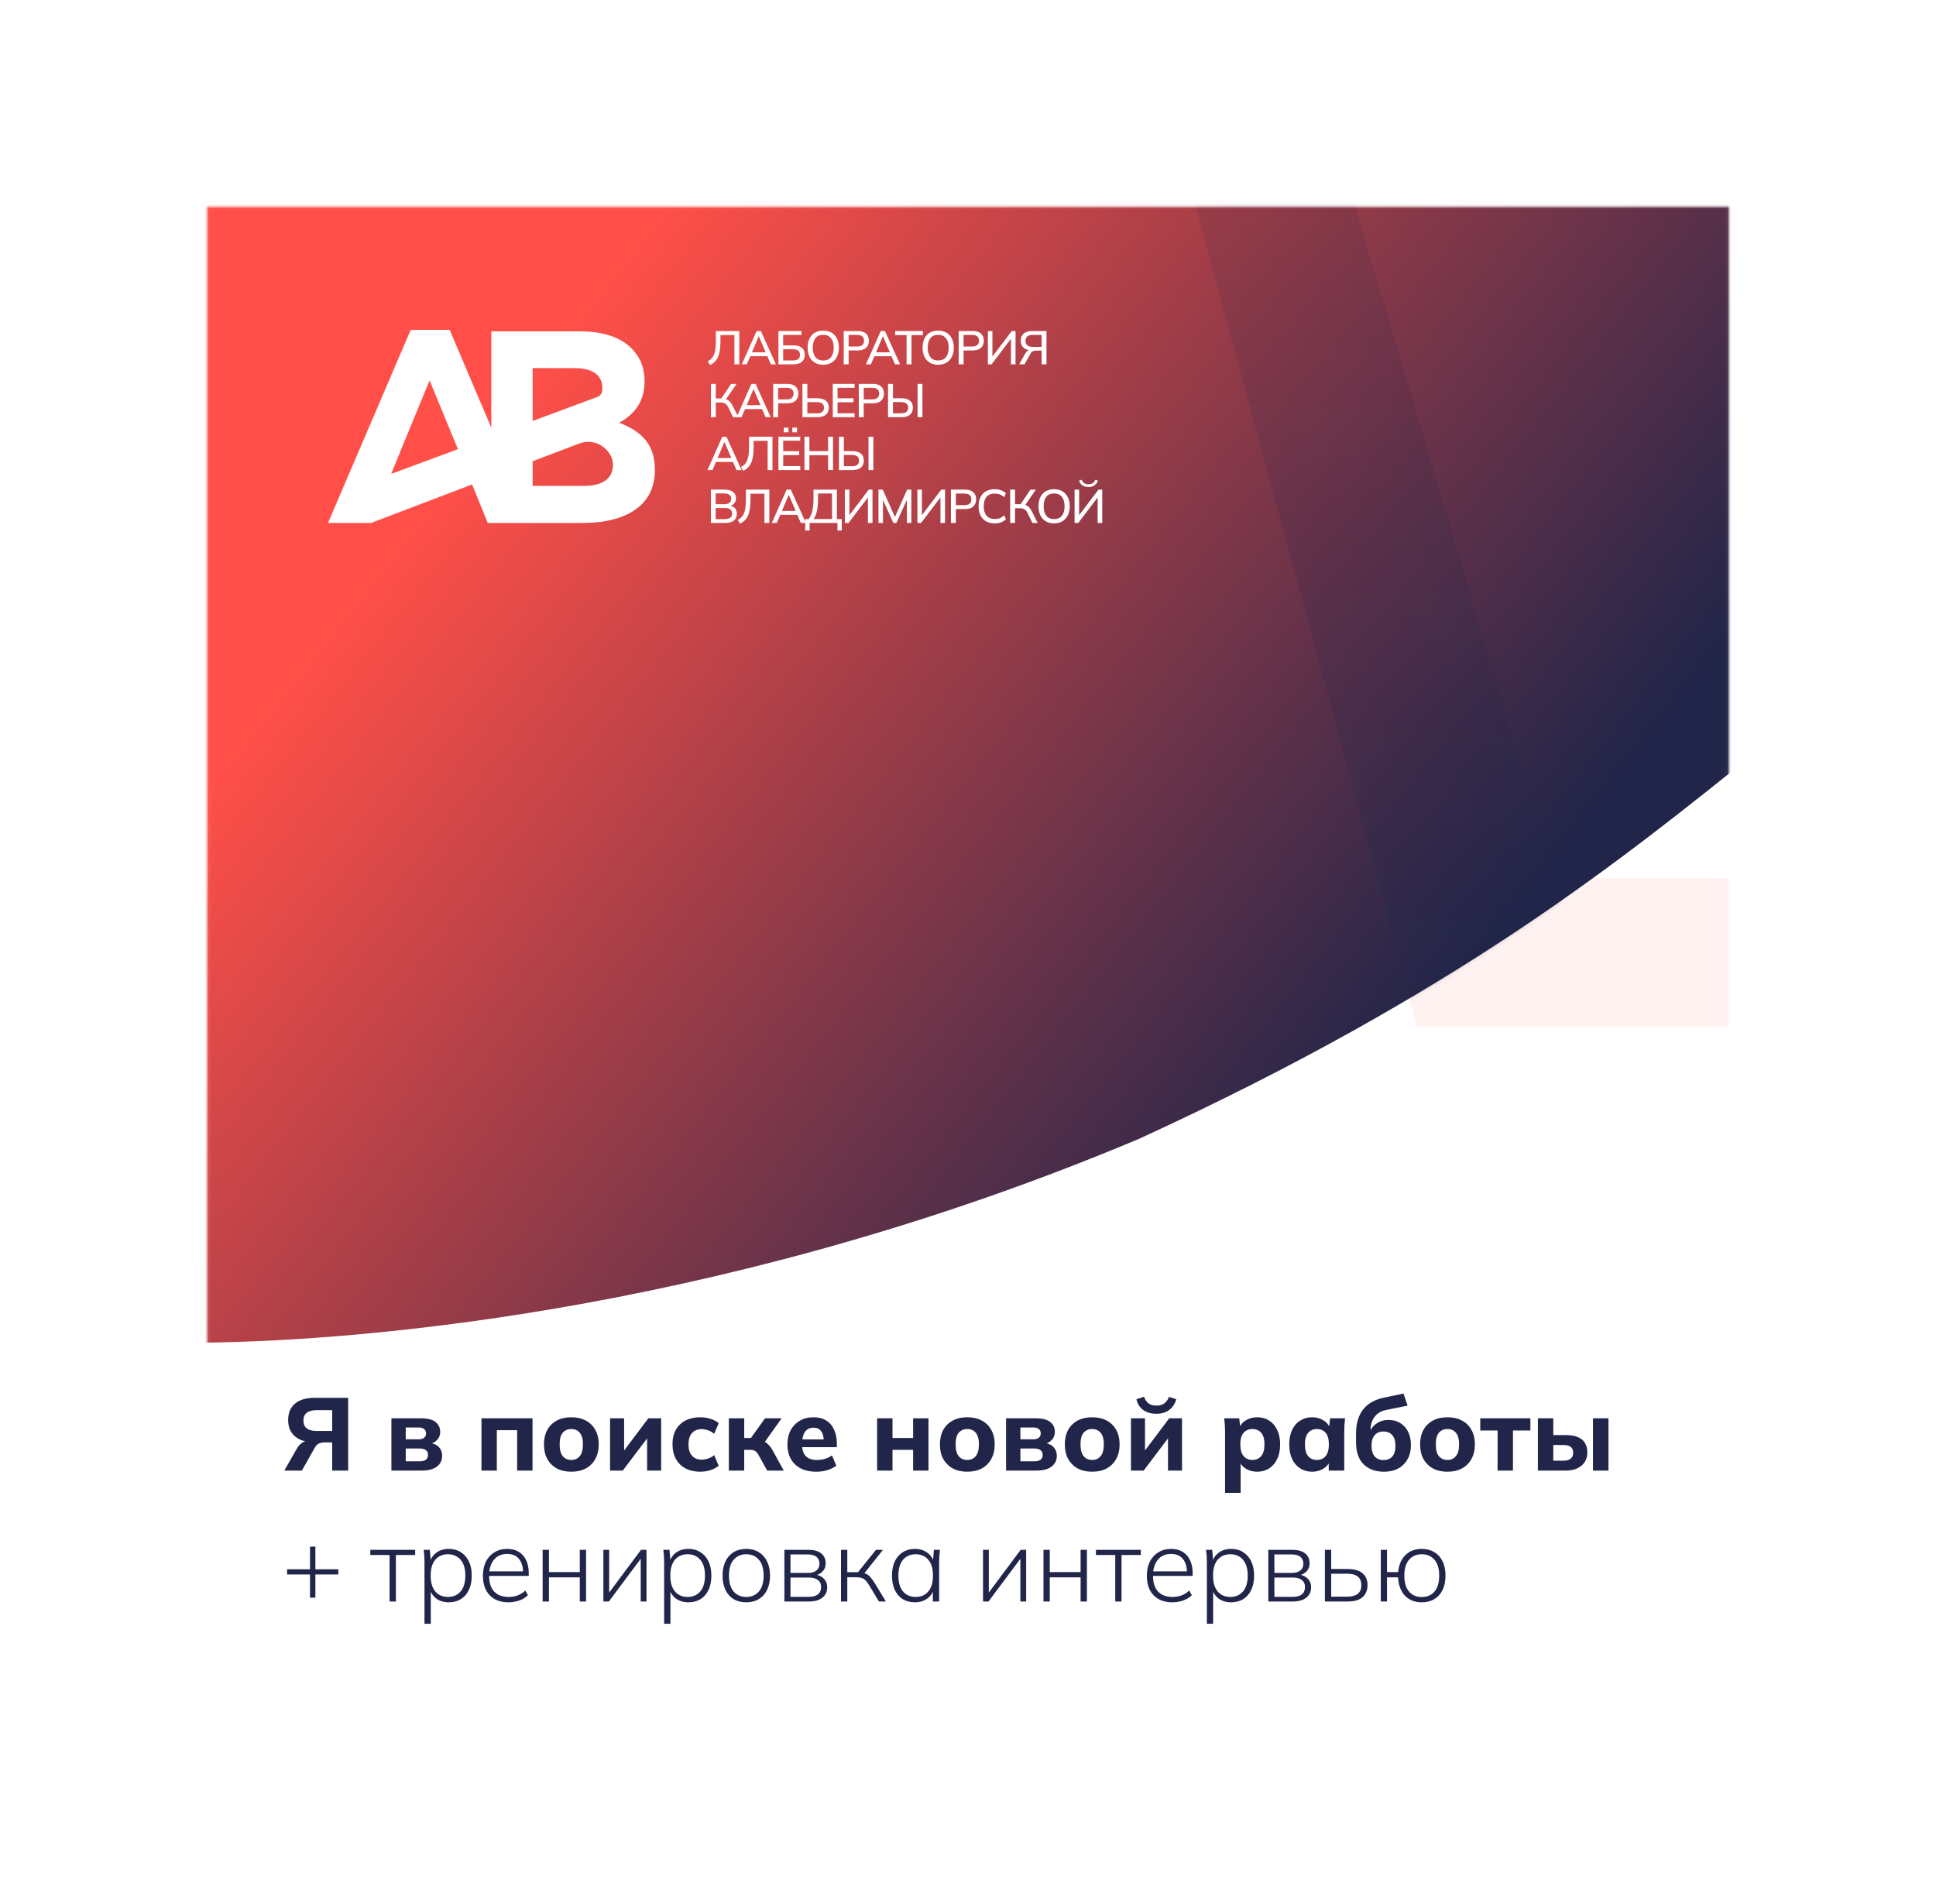 <?xml version="1.0" encoding="UTF-8"?> <svg xmlns="http://www.w3.org/2000/svg" width="488" height="480" viewBox="0 0 488 480" fill="none"><path d="M446.446 66.85H443.998V54.566H446.446V66.85ZM456.204 55.034H433.507V52.025H456.204V55.034ZM456.204 69.469H433.507V66.476H456.204V69.469Z" fill="white"></path><path d="M454.193 87.01L433.507 79.496V76.425L456.204 85.077V87.056L454.193 87.01ZM433.507 93.307L454.193 85.778L456.204 85.731V87.711L433.507 96.394V93.307ZM441.909 92.918H439.446V80.166H441.909V92.918Z" fill="white"></path><path d="M438.714 106.079L456.204 117.255V120.264H433.507V117.255H451.013L433.507 106.079V103.086H456.204V106.079H438.714ZM461.831 114.06V116.398C461.021 116.398 460.298 116.211 459.664 115.837C459.041 115.463 458.552 114.927 458.199 114.231C457.846 113.535 457.669 112.709 457.669 111.753C457.669 110.308 458.054 109.165 458.823 108.323C459.602 107.492 460.605 107.076 461.831 107.076V109.414C461.218 109.414 460.678 109.591 460.21 109.944C459.742 110.298 459.509 110.9 459.509 111.753C459.509 112.584 459.742 113.176 460.21 113.53C460.678 113.883 461.218 114.06 461.831 114.06Z" fill="white"></path><path d="M435.955 147.095H433.507V129.917H435.955V147.095ZM435.955 130.4H427.927V127.423L435.955 127.408V130.4ZM435.955 149.714L427.942 149.683V146.706H435.955V149.714ZM456.204 144.149H453.741V134.204H456.204V144.149ZM456.204 146.737H433.507V143.744H456.204V146.737ZM456.204 133.175V136.184L447.069 135.716C445.697 135.654 444.429 135.524 443.266 135.326C442.112 135.129 441.057 134.885 440.101 134.594C439.145 134.303 438.288 133.97 437.529 133.596C436.781 133.222 436.131 132.822 435.581 132.396C435.04 131.97 434.593 131.523 434.24 131.055C433.897 130.598 433.653 130.135 433.507 129.668V128.296H435.955V129.263C436.246 129.533 436.667 129.839 437.217 130.182C437.768 130.536 438.48 130.884 439.353 131.227C440.236 131.58 441.312 131.887 442.58 132.146C443.848 132.417 445.344 132.598 447.069 132.692L456.204 133.175Z" fill="white"></path><path d="M435.955 171.184H433.507V159.165H435.955V171.184ZM456.204 159.773H433.507V156.765H456.204V159.773ZM446.446 169.594H443.998V159.165H446.446V169.594ZM456.204 171.028H453.741V159.165H456.204V171.028Z" fill="white"></path><path d="M456.204 187.119H433.507V184.157H456.204V187.119ZM456.204 194.414H453.741V176.878H456.204V194.414Z" fill="white"></path><path d="M440.725 214.559V217.552C439.291 217.396 438.007 216.985 436.874 216.32C435.742 215.655 434.843 214.715 434.178 213.499C433.523 212.283 433.196 210.766 433.196 208.947C433.196 207.617 433.445 206.406 433.944 205.315C434.443 204.234 435.149 203.304 436.064 202.525C436.989 201.745 438.095 201.143 439.384 200.716C440.683 200.301 442.128 200.093 443.718 200.093H445.978C447.568 200.093 449.007 200.301 450.296 200.716C451.595 201.143 452.707 201.751 453.632 202.54C454.557 203.341 455.269 204.302 455.767 205.424C456.266 206.546 456.516 207.809 456.516 209.212C456.516 210.927 456.193 212.376 455.549 213.561C454.905 214.746 454.011 215.666 452.868 216.32C451.735 216.985 450.421 217.396 448.924 217.552V214.559C449.984 214.413 450.893 214.143 451.652 213.748C452.421 213.353 453.013 212.792 453.429 212.065C453.845 211.337 454.053 210.386 454.053 209.212C454.053 208.204 453.86 207.316 453.476 206.546C453.091 205.788 452.546 205.149 451.839 204.629C451.132 204.12 450.285 203.735 449.298 203.476C448.311 203.216 447.215 203.086 446.009 203.086H443.718C442.606 203.086 441.561 203.2 440.584 203.429C439.608 203.668 438.75 204.026 438.012 204.504C437.274 204.982 436.693 205.59 436.266 206.328C435.851 207.066 435.643 207.939 435.643 208.947C435.643 210.225 435.846 211.244 436.251 212.002C436.656 212.761 437.238 213.333 437.997 213.717C438.755 214.112 439.665 214.393 440.725 214.559Z" fill="white"></path><path d="M442.346 237.758V231.383L442.954 229.902C443.473 228.26 444.268 226.997 445.339 226.114C446.42 225.231 447.76 224.789 449.361 224.789C450.826 224.789 452.068 225.111 453.086 225.756C454.105 226.41 454.879 227.335 455.409 228.53C455.939 229.736 456.204 231.159 456.204 232.801V240.066H433.507V237.057H453.741V232.801C453.741 231.139 453.346 229.886 452.556 229.045C451.766 228.213 450.701 227.798 449.361 227.798C448.488 227.798 447.708 227.979 447.022 228.343C446.336 228.717 445.796 229.268 445.401 229.996C445.006 230.723 444.809 231.627 444.809 232.708V237.774L442.346 237.758ZM443.905 232.646L433.507 227.127V223.932L443.905 229.606V232.646Z" fill="white"></path><path d="M442.408 268.803V262.74H444.856V268.803C444.856 269.978 445.043 270.929 445.417 271.656C445.791 272.383 446.31 272.913 446.976 273.246C447.641 273.589 448.399 273.76 449.251 273.76C450.031 273.76 450.764 273.589 451.449 273.246C452.135 272.913 452.686 272.383 453.102 271.656C453.528 270.929 453.741 269.978 453.741 268.803V263.441H433.507V260.432H456.204V268.803C456.204 270.518 455.908 271.968 455.315 273.152C454.723 274.337 453.902 275.236 452.852 275.849C451.813 276.462 450.623 276.769 449.283 276.769C447.828 276.769 446.586 276.462 445.557 275.849C444.528 275.236 443.744 274.337 443.203 273.152C442.673 271.968 442.408 270.518 442.408 268.803Z" fill="white"></path><path d="M435.955 298.503H433.507V286.485H435.955V298.503ZM456.204 287.093H433.507V284.084H456.204V287.093ZM446.446 296.913H443.998V286.485H446.446V296.913ZM456.204 298.347H453.741V286.485H456.204V298.347Z" fill="white"></path><path d="M456.204 305.85V308.874H435.955V316.668H456.204V319.661H435.955V327.408H456.204V330.417H433.507V305.85H456.204Z" fill="white"></path><path d="M435.955 353.726H433.507V341.707H435.955V353.726ZM456.204 342.315H433.507V339.306H456.204V342.315ZM446.446 352.136H443.998V341.707H446.446V352.136ZM456.204 353.57H453.741V341.707H456.204V353.57Z" fill="white"></path><path d="M446.446 375.787H443.998V363.504H446.446V375.787ZM456.204 363.971H433.507V360.963H456.204V363.971ZM456.204 378.406H433.507V375.413H456.204V378.406Z" fill="white"></path><path d="M438.714 390.398L456.204 401.575V404.583H433.507V401.575H451.013L433.507 390.398V387.405H456.204V390.398H438.714Z" fill="white"></path><path d="M435.955 427.985H433.507V415.967H435.955V427.985ZM456.204 416.575H433.507V413.566H456.204V416.575ZM446.446 426.395H443.998V415.967H446.446V426.395ZM456.204 427.829H453.741V415.967H456.204V427.829Z" fill="white"></path><g filter="url(#filter0_d_998_189)"><mask id="mask0_998_189" style="mask-type:alpha" maskUnits="userSpaceOnUse" x="52" y="51" width="384" height="377"><rect x="52.027" y="51.852" width="383.949" height="376.134" fill="white"></rect></mask><g mask="url(#mask0_998_189)"><rect x="52.027" y="51.852" width="383.949" height="376.134" fill="white"></rect><path opacity="0.2" d="M346.195 221.343H435.722V258.867H357.234L346.195 221.343Z" fill="#FFBFBD"></path><mask id="mask1_998_189" style="mask-type:alpha" maskUnits="userSpaceOnUse" x="52" y="51" width="384" height="377"><rect x="52.027" y="51.852" width="383.949" height="376.134" fill="white"></rect></mask><g mask="url(#mask1_998_189)"><path d="M440.745 47.285C440.745 63.293 442.726 121.089 442.726 189.523C409.235 216.261 368.738 249.633 287.217 287.051C186.971 329.305 95.376 338.007 50.88 338.495L48.898 50.455C48.898 50.455 427.746 47.285 440.745 47.285Z" fill="url(#paint0_linear_998_189)"></path></g><g opacity="0.26"><mask id="mask2_998_189" style="mask-type:alpha" maskUnits="userSpaceOnUse" x="48" y="47" width="395" height="292"><path d="M440.745 47.285C440.745 63.293 442.726 121.089 442.726 189.523C409.235 216.261 368.738 249.633 287.217 287.051C186.971 329.305 95.376 338.007 50.88 338.495L48.898 50.455C48.898 50.455 427.746 47.285 440.745 47.285Z" fill="url(#paint1_linear_998_189)"></path></mask><g mask="url(#mask2_998_189)"><path d="M284.14 -11.537L320.425 -19.207L410.402 283.47H364.087L284.14 -11.537Z" fill="url(#paint2_linear_998_189)"></path></g></g><path d="M156.069 106.574C159.567 104.648 162.47 101.61 162.47 96.129C162.47 92.647 161.353 89.98 159.12 87.757C156.366 85.016 151.975 83.535 146.393 83.535H123.84V107.833L113.345 83.165H103.52L82.68 131.835H93.547L119.002 122.13L122.947 131.835H146.914C157.855 131.835 165.075 127.39 165.075 118.575C165.149 111.982 161.651 108.722 156.069 106.574ZM144.83 92.795C149.37 92.795 151.826 94.573 151.826 97.758C151.826 97.981 151.826 98.203 151.826 98.499C151.677 99.388 151.082 99.832 150.784 99.981L134.26 106.129V92.795H144.83ZM101.808 111.611L108.284 95.906L114.759 111.611L115.429 113.241L98.608 119.464L101.808 111.611ZM146.988 122.501H134.26V116.278L145.946 111.833C150.635 110.056 154.506 113.908 154.506 117.093C154.506 120.871 151.677 122.501 146.988 122.501Z" fill="white"></path><path d="M178.977 92.039L178.394 91.098C178.727 90.923 179.021 90.713 179.275 90.466C179.537 90.22 179.752 89.91 179.919 89.537C180.093 89.156 180.225 88.679 180.312 88.107C180.399 87.527 180.443 86.824 180.443 85.998V83.448H186.353V91.849H185.126V84.473H181.599V86.296C181.599 87.138 181.539 87.873 181.42 88.5C181.309 89.128 181.142 89.672 180.92 90.133C180.697 90.585 180.423 90.967 180.097 91.277C179.78 91.578 179.406 91.833 178.977 92.039Z" fill="white"></path><path d="M186.98 91.849L190.721 83.448H191.781L195.582 91.849H194.307L193.271 89.465L193.795 89.799H188.707L189.267 89.465L188.231 91.849H186.98ZM191.233 84.807L189.422 89.084L189.136 88.81H193.366L193.128 89.084L191.281 84.807H191.233Z" fill="white"></path><path d="M196.216 91.849V83.448H202.031V84.425H197.408V87.07H199.969C200.883 87.07 201.59 87.269 202.09 87.666C202.599 88.063 202.853 88.655 202.853 89.442C202.853 90.228 202.599 90.828 202.09 91.241C201.59 91.646 200.883 91.849 199.969 91.849H196.216ZM197.408 90.871H199.838C200.458 90.871 200.915 90.756 201.209 90.526C201.502 90.288 201.649 89.93 201.649 89.454C201.649 88.977 201.502 88.623 201.209 88.393C200.915 88.163 200.458 88.047 199.838 88.047H197.408V90.871Z" fill="white"></path><path d="M203.575 87.642C203.575 86.761 203.73 85.998 204.04 85.355C204.35 84.711 204.799 84.215 205.387 83.865C205.982 83.516 206.689 83.341 207.507 83.341C208.318 83.341 209.017 83.516 209.604 83.865C210.192 84.215 210.645 84.711 210.963 85.355C211.288 85.998 211.451 86.757 211.451 87.63C211.451 88.512 211.288 89.279 210.963 89.93C210.645 90.574 210.188 91.074 209.593 91.431C209.005 91.781 208.31 91.956 207.507 91.956C206.689 91.956 205.986 91.781 205.398 91.431C204.811 91.074 204.358 90.574 204.04 89.93C203.73 89.279 203.575 88.516 203.575 87.642ZM204.874 87.642C204.874 88.659 205.097 89.454 205.541 90.025C205.986 90.597 206.642 90.883 207.507 90.883C208.349 90.883 209.001 90.601 209.461 90.037C209.922 89.465 210.153 88.667 210.153 87.642C210.153 86.618 209.922 85.823 209.461 85.259C209.009 84.695 208.357 84.413 207.507 84.413C206.642 84.413 205.986 84.695 205.541 85.259C205.097 85.823 204.874 86.618 204.874 87.642Z" fill="white"></path><path d="M212.67 91.849V83.448H216.233C217.13 83.448 217.818 83.667 218.294 84.104C218.779 84.533 219.021 85.128 219.021 85.891C219.021 86.653 218.779 87.253 218.294 87.69C217.818 88.127 217.13 88.345 216.233 88.345H213.909V91.849H212.67ZM213.909 87.356H216.102C216.666 87.356 217.091 87.229 217.377 86.975C217.663 86.721 217.806 86.36 217.806 85.891C217.806 85.43 217.663 85.073 217.377 84.819C217.091 84.564 216.666 84.437 216.102 84.437H213.909V87.356Z" fill="white"></path><path d="M218.27 91.849L222.012 83.448H223.072L226.873 91.849H225.598L224.562 89.465L225.086 89.799H219.998L220.558 89.465L219.522 91.849H218.27ZM222.524 84.807L220.713 89.084L220.427 88.81H224.657L224.419 89.084L222.572 84.807H222.524Z" fill="white"></path><path d="M228.52 91.849V84.485H225.648V83.448H232.631V84.485H229.759V91.849H228.52Z" fill="white"></path><path d="M232.551 87.642C232.551 86.761 232.706 85.998 233.015 85.355C233.325 84.711 233.774 84.215 234.362 83.865C234.958 83.516 235.664 83.341 236.483 83.341C237.293 83.341 237.992 83.516 238.58 83.865C239.168 84.215 239.62 84.711 239.938 85.355C240.264 85.998 240.427 86.757 240.427 87.63C240.427 88.512 240.264 89.279 239.938 89.93C239.62 90.574 239.164 91.074 238.568 91.431C237.98 91.781 237.285 91.956 236.483 91.956C235.664 91.956 234.961 91.781 234.374 91.431C233.786 91.074 233.333 90.574 233.015 89.93C232.706 89.279 232.551 88.516 232.551 87.642ZM233.849 87.642C233.849 88.659 234.072 89.454 234.517 90.025C234.961 90.597 235.617 90.883 236.483 90.883C237.325 90.883 237.976 90.601 238.437 90.037C238.897 89.465 239.128 88.667 239.128 87.642C239.128 86.618 238.897 85.823 238.437 85.259C237.984 84.695 237.333 84.413 236.483 84.413C235.617 84.413 234.961 84.695 234.517 85.259C234.072 85.823 233.849 86.618 233.849 87.642Z" fill="white"></path><path d="M241.645 91.849V83.448H245.208C246.106 83.448 246.793 83.667 247.269 84.104C247.754 84.533 247.996 85.128 247.996 85.891C247.996 86.653 247.754 87.253 247.269 87.69C246.793 88.127 246.106 88.345 245.208 88.345H242.885V91.849H241.645ZM242.885 87.356H245.077C245.641 87.356 246.066 87.229 246.352 86.975C246.638 86.721 246.781 86.36 246.781 85.891C246.781 85.43 246.638 85.073 246.352 84.819C246.066 84.564 245.641 84.437 245.077 84.437H242.885V87.356Z" fill="white"></path><path d="M249.011 91.849V83.448H250.155V90.24H249.881L255.029 83.448H255.982V91.849H254.826V85.057H255.1L249.941 91.849H249.011Z" fill="white"></path><path d="M256.899 91.849L258.401 89.18C258.599 88.83 258.818 88.576 259.056 88.417C259.302 88.258 259.588 88.179 259.914 88.179H260.271L260.224 88.345C259.294 88.345 258.571 88.131 258.055 87.702C257.547 87.273 257.292 86.673 257.292 85.903C257.292 85.116 257.543 84.513 258.043 84.092C258.552 83.663 259.27 83.448 260.2 83.448H263.786V91.849H262.559V88.381H261.224C260.859 88.381 260.565 88.437 260.343 88.548C260.12 88.651 259.922 88.858 259.747 89.168L258.246 91.849H256.899ZM260.402 87.452H262.559V84.425H260.402C259.131 84.425 258.496 84.93 258.496 85.939C258.496 86.947 259.131 87.452 260.402 87.452Z" fill="white"></path><path d="M179.192 105.177V96.777H180.419V100.447H181.992L181.694 100.638L184.292 96.777H185.662L182.85 100.852L182.397 100.495C182.913 100.558 183.35 100.733 183.708 101.019C184.065 101.305 184.375 101.706 184.637 102.222L186.115 105.177H184.78L183.6 102.735C183.378 102.274 183.12 101.948 182.826 101.758C182.532 101.567 182.163 101.472 181.718 101.472H180.419V105.177H179.192Z" fill="white"></path><path d="M185.665 105.177L189.406 96.777H190.467L194.268 105.177H192.993L191.956 102.794L192.48 103.128H187.392L187.952 102.794L186.916 105.177H185.665ZM189.918 98.135L188.107 102.413L187.821 102.139H192.051L191.813 102.413L189.966 98.135H189.918Z" fill="white"></path><path d="M194.901 105.177V96.777H198.464C199.362 96.777 200.049 96.996 200.525 97.432C201.01 97.861 201.252 98.457 201.252 99.22C201.252 99.982 201.01 100.582 200.525 101.019C200.049 101.456 199.362 101.674 198.464 101.674H196.14V105.177H194.901ZM196.14 100.685H198.333C198.897 100.685 199.322 100.558 199.608 100.304C199.894 100.05 200.037 99.688 200.037 99.22C200.037 98.759 199.894 98.401 199.608 98.147C199.322 97.893 198.897 97.766 198.333 97.766H196.14V100.685Z" fill="white"></path><path d="M202.267 105.177V96.777H203.506V100.399H206.021C206.934 100.399 207.641 100.598 208.141 100.995C208.65 101.392 208.904 101.984 208.904 102.77C208.904 103.557 208.65 104.157 208.141 104.57C207.641 104.975 206.934 105.177 206.021 105.177H202.267ZM203.506 104.2H205.889C206.509 104.2 206.966 104.085 207.26 103.855C207.554 103.616 207.701 103.259 207.701 102.782C207.701 102.306 207.554 101.952 207.26 101.722C206.966 101.492 206.509 101.376 205.889 101.376H203.506V104.2Z" fill="white"></path><path d="M209.912 105.177V96.777H215.417V97.766H211.116V100.411H215.143V101.412H211.116V104.176H215.417V105.177H209.912Z" fill="white"></path><path d="M216.476 105.177V96.777H220.038C220.936 96.777 221.623 96.996 222.1 97.432C222.584 97.861 222.826 98.457 222.826 99.22C222.826 99.982 222.584 100.582 222.1 101.019C221.623 101.456 220.936 101.674 220.038 101.674H217.715V105.177H216.476ZM217.715 100.685H219.907C220.471 100.685 220.896 100.558 221.182 100.304C221.468 100.05 221.611 99.688 221.611 99.22C221.611 98.759 221.468 98.401 221.182 98.147C220.896 97.893 220.471 97.766 219.907 97.766H217.715V100.685Z" fill="white"></path><path d="M223.842 105.177V96.777H225.081V100.399H227.226C228.139 100.399 228.846 100.598 229.346 100.995C229.855 101.392 230.109 101.984 230.109 102.77C230.109 103.557 229.855 104.157 229.346 104.57C228.846 104.975 228.139 105.177 227.226 105.177H223.842ZM225.081 104.2H227.094C227.714 104.2 228.171 104.085 228.465 103.855C228.759 103.616 228.906 103.259 228.906 102.782C228.906 102.306 228.759 101.952 228.465 101.722C228.171 101.484 227.714 101.364 227.094 101.364H225.081V104.2ZM231.289 105.177V96.777H232.516V105.177H231.289Z" fill="white"></path><path d="M178.322 118.506L182.063 110.106H183.124L186.925 118.506H185.65L184.613 116.123L185.138 116.457H180.05L180.61 116.123L179.573 118.506H178.322ZM182.576 111.464L180.765 115.742L180.479 115.468H184.709L184.47 115.742L182.623 111.464H182.576Z" fill="white"></path><path d="M187.344 118.697L186.76 117.755C187.094 117.581 187.388 117.37 187.642 117.124C187.904 116.878 188.119 116.568 188.285 116.195C188.46 115.813 188.591 115.337 188.679 114.765C188.766 114.185 188.81 113.482 188.81 112.656V110.106H194.72V118.506H193.492V111.131H189.965V112.954C189.965 113.796 189.906 114.53 189.787 115.158C189.675 115.785 189.509 116.33 189.286 116.79C189.064 117.243 188.79 117.624 188.464 117.934C188.146 118.236 187.773 118.49 187.344 118.697Z" fill="white"></path><path d="M196.216 118.506V110.106H201.721V111.095H197.42V113.74H201.447V114.741H197.42V117.505H201.721V118.506H196.216ZM199.719 108.986V107.806H200.899V108.986H199.719ZM197.563 108.986V107.806H198.742V108.986H197.563Z" fill="white"></path><path d="M202.779 118.506V110.106H204.018V113.728H208.737V110.106H209.976V118.506H208.737V114.765H204.018V118.506H202.779Z" fill="white"></path><path d="M211.472 118.506V110.106H212.711V113.728H214.856C215.769 113.728 216.476 113.927 216.977 114.324C217.485 114.721 217.739 115.313 217.739 116.099C217.739 116.886 217.485 117.485 216.977 117.898C216.476 118.304 215.769 118.506 214.856 118.506H211.472ZM212.711 117.529H214.725C215.344 117.529 215.801 117.414 216.095 117.184C216.389 116.945 216.536 116.588 216.536 116.111C216.536 115.635 216.389 115.281 216.095 115.051C215.801 114.812 215.344 114.693 214.725 114.693H212.711V117.529ZM218.919 118.506V110.106H220.146V118.506H218.919Z" fill="white"></path><path d="M179.192 131.835V123.435H182.695C183.6 123.435 184.296 123.625 184.78 124.007C185.273 124.388 185.519 124.924 185.519 125.615C185.519 126.132 185.364 126.564 185.054 126.914C184.744 127.263 184.319 127.498 183.779 127.617V127.438C184.399 127.518 184.879 127.736 185.221 128.094C185.563 128.451 185.733 128.924 185.733 129.511C185.733 130.258 185.479 130.834 184.971 131.239C184.47 131.636 183.763 131.835 182.85 131.835H179.192ZM180.395 130.87H182.719C183.283 130.87 183.724 130.763 184.041 130.548C184.367 130.334 184.53 129.972 184.53 129.464C184.53 128.955 184.367 128.594 184.041 128.38C183.724 128.165 183.283 128.058 182.719 128.058H180.395V130.87ZM180.395 127.105H182.504C183.108 127.105 183.561 126.989 183.863 126.759C184.164 126.529 184.315 126.191 184.315 125.746C184.315 125.301 184.164 124.964 183.863 124.734C183.561 124.503 183.108 124.388 182.504 124.388H180.395V127.105Z" fill="white"></path><path d="M186.541 132.026L185.957 131.084C186.291 130.91 186.585 130.699 186.839 130.453C187.101 130.207 187.316 129.897 187.482 129.523C187.657 129.142 187.788 128.666 187.876 128.094C187.963 127.514 188.007 126.811 188.007 125.985V123.435H193.917V131.835H192.689V124.459H189.163V126.282C189.163 127.124 189.103 127.859 188.984 128.487C188.873 129.114 188.706 129.658 188.483 130.119C188.261 130.572 187.987 130.953 187.661 131.263C187.343 131.565 186.97 131.819 186.541 132.026Z" fill="white"></path><path d="M194.543 131.835L198.285 123.435H199.345L203.146 131.835H201.871L200.835 129.452L201.359 129.786H196.271L196.831 129.452L195.795 131.835H194.543ZM198.797 124.793L196.986 129.071L196.7 128.797H200.93L200.692 129.071L198.845 124.793H198.797Z" fill="white"></path><path d="M202.97 133.753V130.846H203.839C204.253 130.346 204.558 129.666 204.757 128.808C204.956 127.943 205.055 126.878 205.055 125.615V123.435H210.953V130.846H212.18V133.753H211.096V131.835H204.078V133.753H202.97ZM205.091 130.846H209.726V124.412H206.199V125.711C206.199 126.942 206.107 127.97 205.925 128.797C205.75 129.615 205.472 130.298 205.091 130.846Z" fill="white"></path><path d="M212.961 131.835V123.435H214.105V130.226H213.831L218.978 123.435H219.931V131.835H218.776V125.043H219.05L213.89 131.835H212.961Z" fill="white"></path><path d="M221.433 131.835V123.435H222.517L225.758 130.739H225.401L228.641 123.435H229.714V131.835H228.594V125.115H228.987L225.961 131.835H225.186L222.16 125.115H222.565V131.835H221.433Z" fill="white"></path><path d="M231.242 131.835V123.435H232.386V130.226H232.112L237.259 123.435H238.212V131.835H237.057V125.043H237.331L232.171 131.835H231.242Z" fill="white"></path><path d="M239.702 131.835V123.435H243.264C244.162 123.435 244.849 123.653 245.326 124.09C245.81 124.519 246.053 125.115 246.053 125.877C246.053 126.64 245.81 127.24 245.326 127.677C244.849 128.113 244.162 128.332 243.264 128.332H240.941V131.835H239.702ZM240.941 127.343H243.133C243.697 127.343 244.122 127.216 244.408 126.962C244.694 126.707 244.837 126.346 244.837 125.877C244.837 125.417 244.694 125.059 244.408 124.805C244.122 124.551 243.697 124.424 243.133 124.424H240.941V127.343Z" fill="white"></path><path d="M250.729 131.942C249.871 131.942 249.14 131.767 248.536 131.418C247.932 131.068 247.468 130.572 247.142 129.929C246.824 129.277 246.665 128.511 246.665 127.629C246.665 126.747 246.824 125.985 247.142 125.341C247.468 124.698 247.932 124.201 248.536 123.852C249.14 123.502 249.871 123.328 250.729 123.328C251.324 123.328 251.856 123.415 252.325 123.59C252.794 123.764 253.203 124.019 253.552 124.352L253.123 125.341C252.742 125.016 252.369 124.781 252.003 124.638C251.646 124.495 251.229 124.424 250.752 124.424C249.847 124.424 249.156 124.702 248.679 125.258C248.203 125.814 247.964 126.604 247.964 127.629C247.964 128.654 248.203 129.448 248.679 130.012C249.156 130.568 249.847 130.846 250.752 130.846C251.229 130.846 251.646 130.774 252.003 130.632C252.369 130.489 252.742 130.25 253.123 129.917L253.552 130.906C253.203 131.239 252.794 131.497 252.325 131.68C251.856 131.855 251.324 131.942 250.729 131.942Z" fill="white"></path><path d="M254.632 131.835V123.435H255.859V127.105H257.432L257.134 127.295L259.731 123.435H261.102L258.29 127.51L257.837 127.152C258.353 127.216 258.79 127.391 259.147 127.677C259.505 127.963 259.815 128.364 260.077 128.88L261.554 131.835H260.22L259.04 129.392C258.818 128.932 258.56 128.606 258.266 128.415C257.972 128.225 257.602 128.129 257.158 128.129H255.859V131.835H254.632Z" fill="white"></path><path d="M261.77 127.629C261.77 126.747 261.925 125.985 262.234 125.341C262.544 124.698 262.993 124.201 263.581 123.852C264.177 123.502 264.884 123.328 265.702 123.328C266.512 123.328 267.211 123.502 267.799 123.852C268.387 124.201 268.839 124.698 269.157 125.341C269.483 125.985 269.646 126.743 269.646 127.617C269.646 128.499 269.483 129.265 269.157 129.917C268.839 130.56 268.383 131.06 267.787 131.418C267.199 131.767 266.504 131.942 265.702 131.942C264.884 131.942 264.181 131.767 263.593 131.418C263.005 131.06 262.552 130.56 262.234 129.917C261.925 129.265 261.77 128.503 261.77 127.629ZM263.069 127.629C263.069 128.646 263.291 129.44 263.736 130.012C264.181 130.584 264.836 130.87 265.702 130.87C266.544 130.87 267.195 130.588 267.656 130.024C268.117 129.452 268.347 128.654 268.347 127.629C268.347 126.604 268.117 125.81 267.656 125.246C267.203 124.682 266.552 124.4 265.702 124.4C264.836 124.4 264.181 124.682 263.736 125.246C263.291 125.81 263.069 126.604 263.069 127.629Z" fill="white"></path><path d="M270.865 131.835V123.435H272.008V130.226H271.734L276.882 123.435H277.835V131.835H276.679V125.043H276.953L271.794 131.835H270.865ZM274.356 122.779C273.967 122.779 273.609 122.72 273.283 122.601C272.966 122.474 272.696 122.291 272.473 122.053C272.259 121.806 272.096 121.512 271.985 121.171L272.652 120.933C272.803 121.33 273.017 121.62 273.295 121.802C273.573 121.985 273.927 122.076 274.356 122.076C274.793 122.076 275.146 121.989 275.416 121.814C275.694 121.64 275.929 121.35 276.119 120.944L276.751 121.171C276.552 121.727 276.242 122.136 275.821 122.398C275.4 122.652 274.912 122.779 274.356 122.779Z" fill="white"></path></g></g><path d="M71.669 370.733L74.763 365.299C75.18 364.571 75.665 364.034 76.219 363.687C76.774 363.323 77.424 363.141 78.169 363.141H79.183L79.21 363.583C77.112 363.583 75.492 363.089 74.347 362.101C73.204 361.113 72.632 359.744 72.632 357.993C72.632 356.225 73.195 354.856 74.322 353.885C75.466 352.897 77.078 352.403 79.157 352.403H87.763V370.733H83.734V363.635H81.809C81.22 363.635 80.735 363.731 80.353 363.921C79.972 364.112 79.643 364.45 79.365 364.935L76.09 370.733H71.669ZM79.859 360.749H83.734V355.497H79.859C77.606 355.497 76.48 356.373 76.48 358.123C76.48 359.874 77.606 360.749 79.859 360.749ZM98.659 370.733V357.551H106.069C107.785 357.551 109.025 357.863 109.787 358.487C110.567 359.094 110.957 359.935 110.957 361.009C110.957 361.824 110.68 362.509 110.125 363.063C109.588 363.618 108.869 363.973 107.967 364.129V363.739C109.129 363.826 109.995 364.164 110.567 364.753C111.157 365.343 111.451 366.105 111.451 367.041C111.451 368.168 111.001 369.069 110.099 369.745C109.215 370.404 107.95 370.733 106.303 370.733H98.659ZM102.273 368.393H105.809C106.485 368.393 106.997 368.263 107.343 368.003C107.707 367.726 107.889 367.319 107.889 366.781C107.889 366.244 107.707 365.845 107.343 365.585C106.997 365.308 106.485 365.169 105.809 365.169H102.273V368.393ZM102.273 362.855H105.523C106.13 362.855 106.589 362.725 106.901 362.465C107.231 362.205 107.395 361.833 107.395 361.347C107.395 360.862 107.231 360.498 106.901 360.255C106.589 359.995 106.13 359.865 105.523 359.865H102.273V362.855ZM121.359 370.733V357.551H134.229V370.733H130.355V360.541H125.233V370.733H121.359ZM144.003 371.019C142.599 371.019 141.377 370.742 140.337 370.187C139.315 369.615 138.517 368.818 137.945 367.795C137.391 366.773 137.113 365.551 137.113 364.129C137.113 362.725 137.391 361.512 137.945 360.489C138.517 359.467 139.315 358.678 140.337 358.123C141.377 357.569 142.599 357.291 144.003 357.291C145.407 357.291 146.629 357.569 147.669 358.123C148.709 358.678 149.507 359.467 150.061 360.489C150.633 361.512 150.919 362.725 150.919 364.129C150.919 365.551 150.633 366.773 150.061 367.795C149.507 368.818 148.709 369.615 147.669 370.187C146.629 370.742 145.407 371.019 144.003 371.019ZM144.003 368.055C144.905 368.055 145.615 367.735 146.135 367.093C146.673 366.452 146.941 365.464 146.941 364.129C146.941 362.795 146.673 361.815 146.135 361.191C145.615 360.567 144.905 360.255 144.003 360.255C143.102 360.255 142.383 360.567 141.845 361.191C141.325 361.815 141.065 362.795 141.065 364.129C141.065 365.464 141.325 366.452 141.845 367.093C142.383 367.735 143.102 368.055 144.003 368.055ZM153.782 370.733V357.551H157.318V366.807H156.46L163.428 357.551H166.652V370.733H163.116V361.477H163.974L156.98 370.733H153.782ZM176.506 371.019C175.102 371.019 173.871 370.742 172.814 370.187C171.756 369.633 170.942 368.835 170.37 367.795C169.798 366.755 169.512 365.525 169.512 364.103C169.512 362.665 169.798 361.443 170.37 360.437C170.959 359.415 171.774 358.635 172.814 358.097C173.871 357.56 175.102 357.291 176.506 357.291C177.39 357.291 178.248 357.421 179.08 357.681C179.929 357.941 180.622 358.305 181.16 358.773L180.016 361.477C179.582 361.079 179.08 360.784 178.508 360.593C177.953 360.385 177.416 360.281 176.896 360.281C175.838 360.281 175.015 360.611 174.426 361.269C173.836 361.928 173.542 362.881 173.542 364.129C173.542 365.377 173.836 366.331 174.426 366.989C175.015 367.648 175.838 367.977 176.896 367.977C177.398 367.977 177.927 367.882 178.482 367.691C179.054 367.501 179.565 367.215 180.016 366.833L181.16 369.511C180.605 369.979 179.903 370.352 179.054 370.629C178.222 370.889 177.372 371.019 176.506 371.019ZM183.718 370.733V357.551H187.592V362.517H189.282L192.844 357.551H197.03L192.246 364.259L191.466 363.011C191.934 363.063 192.359 363.202 192.74 363.427C193.121 363.653 193.477 363.947 193.806 364.311C194.153 364.675 194.465 365.109 194.742 365.611L197.55 370.733H193.39L191.232 366.859C191.059 366.513 190.868 366.244 190.66 366.053C190.469 365.845 190.253 365.707 190.01 365.637C189.767 365.551 189.473 365.507 189.126 365.507H187.592V370.733H183.718ZM205.763 371.019C203.475 371.019 201.689 370.404 200.407 369.173C199.124 367.943 198.483 366.27 198.483 364.155C198.483 362.786 198.751 361.59 199.289 360.567C199.843 359.545 200.606 358.747 201.577 358.175C202.565 357.586 203.717 357.291 205.035 357.291C206.335 357.291 207.418 357.569 208.285 358.123C209.169 358.678 209.827 359.458 210.261 360.463C210.711 361.451 210.937 362.604 210.937 363.921V364.831H201.707V362.881H208.077L207.635 363.245C207.635 362.153 207.409 361.33 206.959 360.775C206.525 360.203 205.893 359.917 205.061 359.917C204.142 359.917 203.431 360.255 202.929 360.931C202.443 361.607 202.201 362.578 202.201 363.843V364.259C202.201 365.542 202.513 366.495 203.137 367.119C203.778 367.743 204.697 368.055 205.893 368.055C206.603 368.055 207.271 367.969 207.895 367.795C208.536 367.605 209.143 367.31 209.715 366.911L210.807 369.511C210.148 369.997 209.385 370.369 208.519 370.629C207.669 370.889 206.751 371.019 205.763 371.019ZM221.093 370.733V357.551H224.967V362.517H230.167V357.551H234.041V370.733H230.167V365.507H224.967V370.733H221.093ZM243.814 371.019C242.41 371.019 241.188 370.742 240.148 370.187C239.125 369.615 238.328 368.818 237.756 367.795C237.201 366.773 236.924 365.551 236.924 364.129C236.924 362.725 237.201 361.512 237.756 360.489C238.328 359.467 239.125 358.678 240.148 358.123C241.188 357.569 242.41 357.291 243.814 357.291C245.218 357.291 246.44 357.569 247.48 358.123C248.52 358.678 249.317 359.467 249.872 360.489C250.444 361.512 250.73 362.725 250.73 364.129C250.73 365.551 250.444 366.773 249.872 367.795C249.317 368.818 248.52 369.615 247.48 370.187C246.44 370.742 245.218 371.019 243.814 371.019ZM243.814 368.055C244.715 368.055 245.426 367.735 245.946 367.093C246.483 366.452 246.752 365.464 246.752 364.129C246.752 362.795 246.483 361.815 245.946 361.191C245.426 360.567 244.715 360.255 243.814 360.255C242.913 360.255 242.193 360.567 241.656 361.191C241.136 361.815 240.876 362.795 240.876 364.129C240.876 365.464 241.136 366.452 241.656 367.093C242.193 367.735 242.913 368.055 243.814 368.055ZM253.593 370.733V357.551H261.003C262.719 357.551 263.958 357.863 264.721 358.487C265.501 359.094 265.891 359.935 265.891 361.009C265.891 361.824 265.614 362.509 265.059 363.063C264.522 363.618 263.802 363.973 262.901 364.129V363.739C264.062 363.826 264.929 364.164 265.501 364.753C266.09 365.343 266.385 366.105 266.385 367.041C266.385 368.168 265.934 369.069 265.033 369.745C264.149 370.404 262.884 370.733 261.237 370.733H253.593ZM257.207 368.393H260.743C261.419 368.393 261.93 368.263 262.277 368.003C262.641 367.726 262.823 367.319 262.823 366.781C262.823 366.244 262.641 365.845 262.277 365.585C261.93 365.308 261.419 365.169 260.743 365.169H257.207V368.393ZM257.207 362.855H260.457C261.064 362.855 261.523 362.725 261.835 362.465C262.164 362.205 262.329 361.833 262.329 361.347C262.329 360.862 262.164 360.498 261.835 360.255C261.523 359.995 261.064 359.865 260.457 359.865H257.207V362.855ZM275.298 371.019C273.894 371.019 272.672 370.742 271.632 370.187C270.61 369.615 269.812 368.818 269.24 367.795C268.686 366.773 268.408 365.551 268.408 364.129C268.408 362.725 268.686 361.512 269.24 360.489C269.812 359.467 270.61 358.678 271.632 358.123C272.672 357.569 273.894 357.291 275.298 357.291C276.702 357.291 277.924 357.569 278.964 358.123C280.004 358.678 280.802 359.467 281.356 360.489C281.928 361.512 282.214 362.725 282.214 364.129C282.214 365.551 281.928 366.773 281.356 367.795C280.802 368.818 280.004 369.615 278.964 370.187C277.924 370.742 276.702 371.019 275.298 371.019ZM275.298 368.055C276.2 368.055 276.91 367.735 277.43 367.093C277.968 366.452 278.236 365.464 278.236 364.129C278.236 362.795 277.968 361.815 277.43 361.191C276.91 360.567 276.2 360.255 275.298 360.255C274.397 360.255 273.678 360.567 273.14 361.191C272.62 361.815 272.36 362.795 272.36 364.129C272.36 365.464 272.62 366.452 273.14 367.093C273.678 367.735 274.397 368.055 275.298 368.055ZM285.077 370.733V357.551H288.613V366.807H287.755L294.723 357.551H297.947V370.733H294.411V361.477H295.269L288.275 370.733H285.077ZM291.473 356.407C290.52 356.407 289.697 356.251 289.003 355.939C288.31 355.627 287.747 355.194 287.313 354.639C286.897 354.085 286.611 353.452 286.455 352.741L288.379 352.117C288.657 352.897 289.047 353.469 289.549 353.833C290.052 354.18 290.711 354.353 291.525 354.353C292.323 354.353 292.973 354.171 293.475 353.807C293.978 353.443 294.377 352.889 294.671 352.143L296.491 352.741C296.179 353.885 295.59 354.787 294.723 355.445C293.874 356.087 292.791 356.407 291.473 356.407ZM308.795 376.349V360.983C308.795 360.429 308.777 359.865 308.743 359.293C308.708 358.704 308.656 358.123 308.587 357.551H312.357L312.669 360.125H312.383C312.643 359.259 313.189 358.574 314.021 358.071C314.853 357.551 315.806 357.291 316.881 357.291C318.025 357.291 319.03 357.569 319.897 358.123C320.763 358.661 321.439 359.441 321.925 360.463C322.427 361.486 322.679 362.708 322.679 364.129C322.679 365.568 322.427 366.799 321.925 367.821C321.439 368.844 320.763 369.633 319.897 370.187C319.03 370.742 318.025 371.019 316.881 371.019C315.823 371.019 314.879 370.768 314.047 370.265C313.232 369.763 312.686 369.095 312.409 368.263H312.721V376.349H308.795ZM315.685 368.055C316.603 368.055 317.34 367.735 317.895 367.093C318.449 366.452 318.727 365.464 318.727 364.129C318.727 362.795 318.449 361.815 317.895 361.191C317.34 360.567 316.603 360.255 315.685 360.255C314.783 360.255 314.047 360.567 313.475 361.191C312.92 361.815 312.643 362.795 312.643 364.129C312.643 365.464 312.92 366.452 313.475 367.093C314.047 367.735 314.783 368.055 315.685 368.055ZM330.751 371.019C329.607 371.019 328.601 370.742 327.735 370.187C326.868 369.633 326.192 368.844 325.707 367.821C325.221 366.799 324.979 365.568 324.979 364.129C324.979 362.708 325.221 361.486 325.707 360.463C326.192 359.441 326.868 358.661 327.735 358.123C328.601 357.569 329.607 357.291 330.751 357.291C331.808 357.291 332.753 357.551 333.585 358.071C334.434 358.574 334.989 359.259 335.249 360.125H334.963L335.275 357.551H339.045C338.993 358.123 338.941 358.704 338.889 359.293C338.854 359.865 338.837 360.429 338.837 360.983V370.733H334.937L334.911 368.263H335.223C334.945 369.095 334.391 369.763 333.559 370.265C332.727 370.768 331.791 371.019 330.751 371.019ZM331.947 368.055C332.848 368.055 333.576 367.735 334.131 367.093C334.685 366.452 334.963 365.464 334.963 364.129C334.963 362.795 334.685 361.815 334.131 361.191C333.576 360.567 332.848 360.255 331.947 360.255C331.045 360.255 330.317 360.567 329.763 361.191C329.208 361.815 328.931 362.795 328.931 364.129C328.931 365.464 329.199 366.452 329.737 367.093C330.291 367.735 331.028 368.055 331.947 368.055ZM348.859 371.019C346.709 371.019 344.993 370.395 343.711 369.147C342.445 367.882 341.813 366.027 341.813 363.583V361.373C341.813 358.86 342.411 356.841 343.607 355.315C344.803 353.79 346.588 352.793 348.963 352.325L353.773 351.311L354.813 354.353L349.327 355.471C348.46 355.645 347.741 355.974 347.169 356.459C346.614 356.945 346.189 357.525 345.895 358.201C345.617 358.86 345.479 359.579 345.479 360.359V361.945H344.985C345.158 361.165 345.461 360.481 345.895 359.891C346.345 359.302 346.917 358.834 347.611 358.487C348.304 358.141 349.11 357.967 350.029 357.967C351.121 357.967 352.083 358.219 352.915 358.721C353.764 359.224 354.431 359.952 354.917 360.905C355.402 361.859 355.645 362.994 355.645 364.311C355.645 365.681 355.359 366.868 354.787 367.873C354.232 368.879 353.443 369.659 352.421 370.213C351.415 370.751 350.228 371.019 348.859 371.019ZM348.729 368.081C349.682 368.081 350.419 367.787 350.939 367.197C351.476 366.591 351.745 365.689 351.745 364.493C351.745 363.297 351.476 362.396 350.939 361.789C350.401 361.183 349.665 360.879 348.729 360.879C347.793 360.879 347.056 361.183 346.519 361.789C345.981 362.396 345.713 363.271 345.713 364.415C345.713 365.646 345.981 366.565 346.519 367.171C347.056 367.778 347.793 368.081 348.729 368.081ZM364.851 371.019C363.447 371.019 362.225 370.742 361.185 370.187C360.162 369.615 359.365 368.818 358.793 367.795C358.238 366.773 357.961 365.551 357.961 364.129C357.961 362.725 358.238 361.512 358.793 360.489C359.365 359.467 360.162 358.678 361.185 358.123C362.225 357.569 363.447 357.291 364.851 357.291C366.255 357.291 367.477 357.569 368.517 358.123C369.557 358.678 370.354 359.467 370.909 360.489C371.481 361.512 371.767 362.725 371.767 364.129C371.767 365.551 371.481 366.773 370.909 367.795C370.354 368.818 369.557 369.615 368.517 370.187C367.477 370.742 366.255 371.019 364.851 371.019ZM364.851 368.055C365.752 368.055 366.463 367.735 366.983 367.093C367.52 366.452 367.789 365.464 367.789 364.129C367.789 362.795 367.52 361.815 366.983 361.191C366.463 360.567 365.752 360.255 364.851 360.255C363.95 360.255 363.23 360.567 362.693 361.191C362.173 361.815 361.913 362.795 361.913 364.129C361.913 365.464 362.173 366.452 362.693 367.093C363.23 367.735 363.95 368.055 364.851 368.055ZM377.49 370.733V360.619H373.122V357.551H385.758V360.619H381.364V370.733H377.49ZM387.655 370.733V357.551H391.529V361.789H394.701C396.504 361.789 397.856 362.162 398.757 362.907C399.659 363.653 400.109 364.736 400.109 366.157C400.109 367.076 399.893 367.882 399.459 368.575C399.026 369.251 398.402 369.78 397.587 370.161C396.79 370.543 395.828 370.733 394.701 370.733H387.655ZM391.529 368.237H394.103C394.883 368.237 395.481 368.073 395.897 367.743C396.331 367.397 396.547 366.894 396.547 366.235C396.547 365.559 396.339 365.065 395.923 364.753C395.507 364.441 394.901 364.285 394.103 364.285H391.529V368.237ZM401.539 370.733V357.551H405.439V370.733H401.539ZM78.144 402.771V396.921H72.371V395.621H78.144V389.901H79.496V395.621H85.267V396.921H79.496V402.771H78.144ZM98.202 403.733V392.007H93.34V390.707H104.65V392.007H99.788V403.733H98.202ZM107 409.349V393.619C107 393.151 106.983 392.675 106.948 392.189C106.914 391.704 106.862 391.21 106.792 390.707H108.352L108.612 393.957H108.3C108.595 392.883 109.167 392.033 110.016 391.409C110.866 390.785 111.897 390.473 113.11 390.473C114.289 390.473 115.303 390.751 116.152 391.305C117.019 391.843 117.695 392.614 118.18 393.619C118.666 394.607 118.908 395.803 118.908 397.207C118.908 398.611 118.666 399.816 118.18 400.821C117.712 401.827 117.045 402.598 116.178 403.135C115.312 403.673 114.289 403.941 113.11 403.941C111.914 403.941 110.883 403.638 110.016 403.031C109.167 402.407 108.595 401.558 108.3 400.483H108.586V409.349H107ZM112.902 402.589C114.237 402.589 115.303 402.13 116.1 401.211C116.898 400.293 117.296 398.958 117.296 397.207C117.296 395.457 116.898 394.122 116.1 393.203C115.303 392.285 114.237 391.825 112.902 391.825C111.585 391.825 110.528 392.285 109.73 393.203C108.95 394.122 108.56 395.457 108.56 397.207C108.56 398.958 108.95 400.293 109.73 401.211C110.528 402.13 111.585 402.589 112.902 402.589ZM128.155 403.941C126.179 403.941 124.61 403.352 123.449 402.173C122.305 400.995 121.733 399.357 121.733 397.259C121.733 395.873 121.984 394.677 122.487 393.671C123.007 392.666 123.726 391.886 124.645 391.331C125.563 390.759 126.629 390.473 127.843 390.473C129.004 390.473 129.983 390.725 130.781 391.227C131.578 391.713 132.193 392.415 132.627 393.333C133.06 394.235 133.277 395.309 133.277 396.557V397.285H122.877V396.141H132.289L131.847 396.479C131.847 395.006 131.509 393.853 130.833 393.021C130.157 392.172 129.151 391.747 127.817 391.747C126.395 391.747 125.286 392.241 124.489 393.229C123.691 394.2 123.293 395.491 123.293 397.103V397.285C123.293 399.019 123.717 400.336 124.567 401.237C125.433 402.139 126.638 402.589 128.181 402.589C128.978 402.589 129.723 402.468 130.417 402.225C131.11 401.983 131.777 401.567 132.419 400.977L133.069 402.147C132.514 402.719 131.795 403.161 130.911 403.473C130.027 403.785 129.108 403.941 128.155 403.941ZM136.782 403.733V390.707H138.368V396.323H146.142V390.707H147.728V403.733H146.142V397.649H138.368V403.733H136.782ZM152.092 403.733V390.707H153.548V402.355H152.898L161.582 390.707H162.96V403.733H161.504V392.059H162.18L153.47 403.733H152.092ZM167.405 409.349V393.619C167.405 393.151 167.387 392.675 167.353 392.189C167.318 391.704 167.266 391.21 167.197 390.707H168.757L169.017 393.957H168.705C168.999 392.883 169.571 392.033 170.421 391.409C171.27 390.785 172.301 390.473 173.515 390.473C174.693 390.473 175.707 390.751 176.557 391.305C177.423 391.843 178.099 392.614 178.585 393.619C179.07 394.607 179.313 395.803 179.313 397.207C179.313 398.611 179.07 399.816 178.585 400.821C178.117 401.827 177.449 402.598 176.583 403.135C175.716 403.673 174.693 403.941 173.515 403.941C172.319 403.941 171.287 403.638 170.421 403.031C169.571 402.407 168.999 401.558 168.705 400.483H168.991V409.349H167.405ZM173.307 402.589C174.641 402.589 175.707 402.13 176.505 401.211C177.302 400.293 177.701 398.958 177.701 397.207C177.701 395.457 177.302 394.122 176.505 393.203C175.707 392.285 174.641 391.825 173.307 391.825C171.989 391.825 170.932 392.285 170.135 393.203C169.355 394.122 168.965 395.457 168.965 397.207C168.965 398.958 169.355 400.293 170.135 401.211C170.932 402.13 171.989 402.589 173.307 402.589ZM188.117 403.941C186.886 403.941 185.82 403.673 184.919 403.135C184.035 402.598 183.35 401.827 182.865 400.821C182.38 399.816 182.137 398.611 182.137 397.207C182.137 395.821 182.38 394.625 182.865 393.619C183.35 392.614 184.035 391.843 184.919 391.305C185.82 390.751 186.886 390.473 188.117 390.473C189.33 390.473 190.379 390.751 191.263 391.305C192.164 391.843 192.858 392.614 193.343 393.619C193.846 394.625 194.097 395.821 194.097 397.207C194.097 398.611 193.846 399.816 193.343 400.821C192.858 401.827 192.164 402.598 191.263 403.135C190.379 403.673 189.33 403.941 188.117 403.941ZM188.117 402.589C189.434 402.589 190.492 402.13 191.289 401.211C192.086 400.293 192.485 398.958 192.485 397.207C192.485 395.457 192.086 394.122 191.289 393.203C190.492 392.285 189.434 391.825 188.117 391.825C186.782 391.825 185.716 392.285 184.919 393.203C184.139 394.122 183.749 395.457 183.749 397.207C183.749 398.958 184.139 400.293 184.919 401.211C185.716 402.13 186.782 402.589 188.117 402.589ZM197.719 403.733V390.707H203.699C205.138 390.707 206.23 391.002 206.975 391.591C207.738 392.163 208.119 393.013 208.119 394.139C208.119 394.989 207.824 395.699 207.235 396.271C206.646 396.826 205.883 397.147 204.947 397.233V396.921C206.004 396.939 206.862 397.251 207.521 397.857C208.18 398.447 208.509 399.209 208.509 400.145C208.509 401.255 208.102 402.13 207.287 402.771C206.49 403.413 205.363 403.733 203.907 403.733H197.719ZM199.253 402.563H203.907C204.895 402.563 205.649 402.355 206.169 401.939C206.706 401.506 206.975 400.899 206.975 400.119C206.975 399.322 206.706 398.724 206.169 398.325C205.649 397.909 204.895 397.701 203.907 397.701H199.253V402.563ZM199.253 396.531H203.673C204.592 396.531 205.302 396.323 205.805 395.907C206.308 395.491 206.559 394.919 206.559 394.191C206.559 393.446 206.308 392.874 205.805 392.475C205.302 392.077 204.592 391.877 203.673 391.877H199.253V396.531ZM211.989 403.733V390.707H213.575V396.349H216.279L220.803 390.707H222.571L217.631 396.921L217.085 396.453C217.587 396.505 218.021 396.618 218.385 396.791C218.749 396.965 219.104 397.251 219.451 397.649C219.797 398.048 220.187 398.603 220.621 399.313L223.299 403.733H221.557L219.087 399.651C218.757 399.097 218.445 398.681 218.151 398.403C217.873 398.109 217.553 397.909 217.189 397.805C216.825 397.684 216.374 397.623 215.837 397.623H213.575V403.733H211.989ZM230.616 403.941C229.437 403.941 228.415 403.673 227.548 403.135C226.681 402.598 226.014 401.827 225.546 400.821C225.078 399.816 224.844 398.611 224.844 397.207C224.844 395.803 225.078 394.607 225.546 393.619C226.031 392.614 226.707 391.843 227.574 391.305C228.441 390.751 229.455 390.473 230.616 390.473C231.812 390.473 232.843 390.785 233.71 391.409C234.594 392.033 235.175 392.883 235.452 393.957H235.14L235.4 390.707H236.934C236.882 391.21 236.83 391.704 236.778 392.189C236.743 392.675 236.726 393.151 236.726 393.619V403.733H235.14V400.483H235.426C235.149 401.558 234.568 402.407 233.684 403.031C232.817 403.638 231.795 403.941 230.616 403.941ZM230.824 402.589C232.159 402.589 233.216 402.13 233.996 401.211C234.776 400.293 235.166 398.958 235.166 397.207C235.166 395.457 234.776 394.122 233.996 393.203C233.216 392.285 232.159 391.825 230.824 391.825C229.489 391.825 228.423 392.285 227.626 393.203C226.846 394.122 226.456 395.457 226.456 397.207C226.456 398.958 226.846 400.293 227.626 401.211C228.423 402.13 229.489 402.589 230.824 402.589ZM247.789 403.733V390.707H249.245V402.355H248.595L257.279 390.707H258.657V403.733H257.201V392.059H257.877L249.167 403.733H247.789ZM263.024 403.733V390.707H264.61V396.323H272.384V390.707H273.97V403.733H272.384V397.649H264.61V403.733H263.024ZM281.116 403.733V392.007H276.254V390.707H287.564V392.007H282.702V403.733H281.116ZM295.504 403.941C293.528 403.941 291.96 403.352 290.798 402.173C289.654 400.995 289.082 399.357 289.082 397.259C289.082 395.873 289.334 394.677 289.836 393.671C290.356 392.666 291.076 391.886 291.994 391.331C292.913 390.759 293.979 390.473 295.192 390.473C296.354 390.473 297.333 390.725 298.13 391.227C298.928 391.713 299.543 392.415 299.976 393.333C300.41 394.235 300.626 395.309 300.626 396.557V397.285H290.226V396.141H299.638L299.196 396.479C299.196 395.006 298.858 393.853 298.182 393.021C297.506 392.172 296.501 391.747 295.166 391.747C293.745 391.747 292.636 392.241 291.838 393.229C291.041 394.2 290.642 395.491 290.642 397.103V397.285C290.642 399.019 291.067 400.336 291.916 401.237C292.783 402.139 293.988 402.589 295.53 402.589C296.328 402.589 297.073 402.468 297.766 402.225C298.46 401.983 299.127 401.567 299.768 400.977L300.418 402.147C299.864 402.719 299.144 403.161 298.26 403.473C297.376 403.785 296.458 403.941 295.504 403.941ZM304.209 409.349V393.619C304.209 393.151 304.192 392.675 304.157 392.189C304.123 391.704 304.071 391.21 304.001 390.707H305.561L305.821 393.957H305.509C305.804 392.883 306.376 392.033 307.225 391.409C308.075 390.785 309.106 390.473 310.319 390.473C311.498 390.473 312.512 390.751 313.361 391.305C314.228 391.843 314.904 392.614 315.389 393.619C315.875 394.607 316.117 395.803 316.117 397.207C316.117 398.611 315.875 399.816 315.389 400.821C314.921 401.827 314.254 402.598 313.387 403.135C312.521 403.673 311.498 403.941 310.319 403.941C309.123 403.941 308.092 403.638 307.225 403.031C306.376 402.407 305.804 401.558 305.509 400.483H305.795V409.349H304.209ZM310.111 402.589C311.446 402.589 312.512 402.13 313.309 401.211C314.107 400.293 314.505 398.958 314.505 397.207C314.505 395.457 314.107 394.122 313.309 393.203C312.512 392.285 311.446 391.825 310.111 391.825C308.794 391.825 307.737 392.285 306.939 393.203C306.159 394.122 305.769 395.457 305.769 397.207C305.769 398.958 306.159 400.293 306.939 401.211C307.737 402.13 308.794 402.589 310.111 402.589ZM319.696 403.733V390.707H325.676C327.114 390.707 328.206 391.002 328.952 391.591C329.714 392.163 330.096 393.013 330.096 394.139C330.096 394.989 329.801 395.699 329.212 396.271C328.622 396.826 327.86 397.147 326.924 397.233V396.921C327.981 396.939 328.839 397.251 329.498 397.857C330.156 398.447 330.486 399.209 330.486 400.145C330.486 401.255 330.078 402.13 329.264 402.771C328.466 403.413 327.34 403.733 325.884 403.733H319.696ZM321.23 402.563H325.884C326.872 402.563 327.626 402.355 328.146 401.939C328.683 401.506 328.952 400.899 328.952 400.119C328.952 399.322 328.683 398.724 328.146 398.325C327.626 397.909 326.872 397.701 325.884 397.701H321.23V402.563ZM321.23 396.531H325.65C326.568 396.531 327.279 396.323 327.782 395.907C328.284 395.491 328.536 394.919 328.536 394.191C328.536 393.446 328.284 392.874 327.782 392.475C327.279 392.077 326.568 391.877 325.65 391.877H321.23V396.531ZM333.965 403.733V390.707H335.551V395.543H339.711C341.358 395.543 342.597 395.899 343.429 396.609C344.279 397.303 344.703 398.299 344.703 399.599C344.703 400.466 344.513 401.211 344.131 401.835C343.767 402.459 343.213 402.936 342.467 403.265C341.722 403.577 340.803 403.733 339.711 403.733H333.965ZM335.551 402.511H339.659C340.786 402.511 341.644 402.277 342.233 401.809C342.84 401.341 343.143 400.613 343.143 399.625C343.143 398.637 342.84 397.909 342.233 397.441C341.644 396.973 340.786 396.739 339.659 396.739H335.551V402.511ZM358.379 403.941C356.628 403.941 355.216 403.387 354.141 402.277C353.084 401.151 352.503 399.608 352.399 397.649H349.617V403.733H348.057V390.707H349.617V396.323H352.425C352.598 394.503 353.214 393.073 354.271 392.033C355.328 390.993 356.698 390.473 358.379 390.473C359.592 390.473 360.65 390.751 361.551 391.305C362.452 391.843 363.146 392.614 363.631 393.619C364.116 394.625 364.359 395.821 364.359 397.207C364.359 398.611 364.116 399.816 363.631 400.821C363.146 401.827 362.452 402.598 361.551 403.135C360.65 403.673 359.592 403.941 358.379 403.941ZM358.379 402.615C359.714 402.615 360.78 402.156 361.577 401.237C362.374 400.319 362.773 398.975 362.773 397.207C362.773 395.457 362.374 394.122 361.577 393.203C360.78 392.285 359.714 391.825 358.379 391.825C357.044 391.825 355.978 392.285 355.181 393.203C354.384 394.122 353.985 395.457 353.985 397.207C353.985 398.975 354.384 400.319 355.181 401.237C355.978 402.156 357.044 402.615 358.379 402.615Z" fill="#202549"></path><defs><filter id="filter0_d_998_189" x="33.627" y="33.452" width="420.749" height="412.934" filterUnits="userSpaceOnUse" color-interpolation-filters="sRGB"><feFlood flood-opacity="0" result="BackgroundImageFix"></feFlood><feColorMatrix in="SourceAlpha" type="matrix" values="0 0 0 0 0 0 0 0 0 0 0 0 0 0 0 0 0 0 127 0" result="hardAlpha"></feColorMatrix><feOffset></feOffset><feGaussianBlur stdDeviation="9.2"></feGaussianBlur><feComposite in2="hardAlpha" operator="out"></feComposite><feColorMatrix type="matrix" values="0 0 0 0 0 0 0 0 0 0 0 0 0 0 0 0 0 0 0.46 0"></feColorMatrix><feBlend mode="normal" in2="BackgroundImageFix" result="effect1_dropShadow_998_189"></feBlend><feBlend mode="normal" in="SourceGraphic" in2="effect1_dropShadow_998_189" result="shape"></feBlend></filter><linearGradient id="paint0_linear_998_189" x1="342.617" y1="280.878" x2="52.657" y2="51.793" gradientUnits="userSpaceOnUse"><stop stop-color="#202549"></stop><stop offset="0.755" stop-color="#FF4F48"></stop></linearGradient><linearGradient id="paint1_linear_998_189" x1="342.617" y1="280.878" x2="52.657" y2="51.793" gradientUnits="userSpaceOnUse"><stop stop-color="#202549"></stop><stop offset="0.755" stop-color="#FF4F48"></stop></linearGradient><linearGradient id="paint2_linear_998_189" x1="347.271" y1="-19.207" x2="347.271" y2="283.47" gradientUnits="userSpaceOnUse"><stop stop-color="#202549" stop-opacity="0.3"></stop><stop offset="1" stop-color="#202549"></stop></linearGradient></defs></svg> 